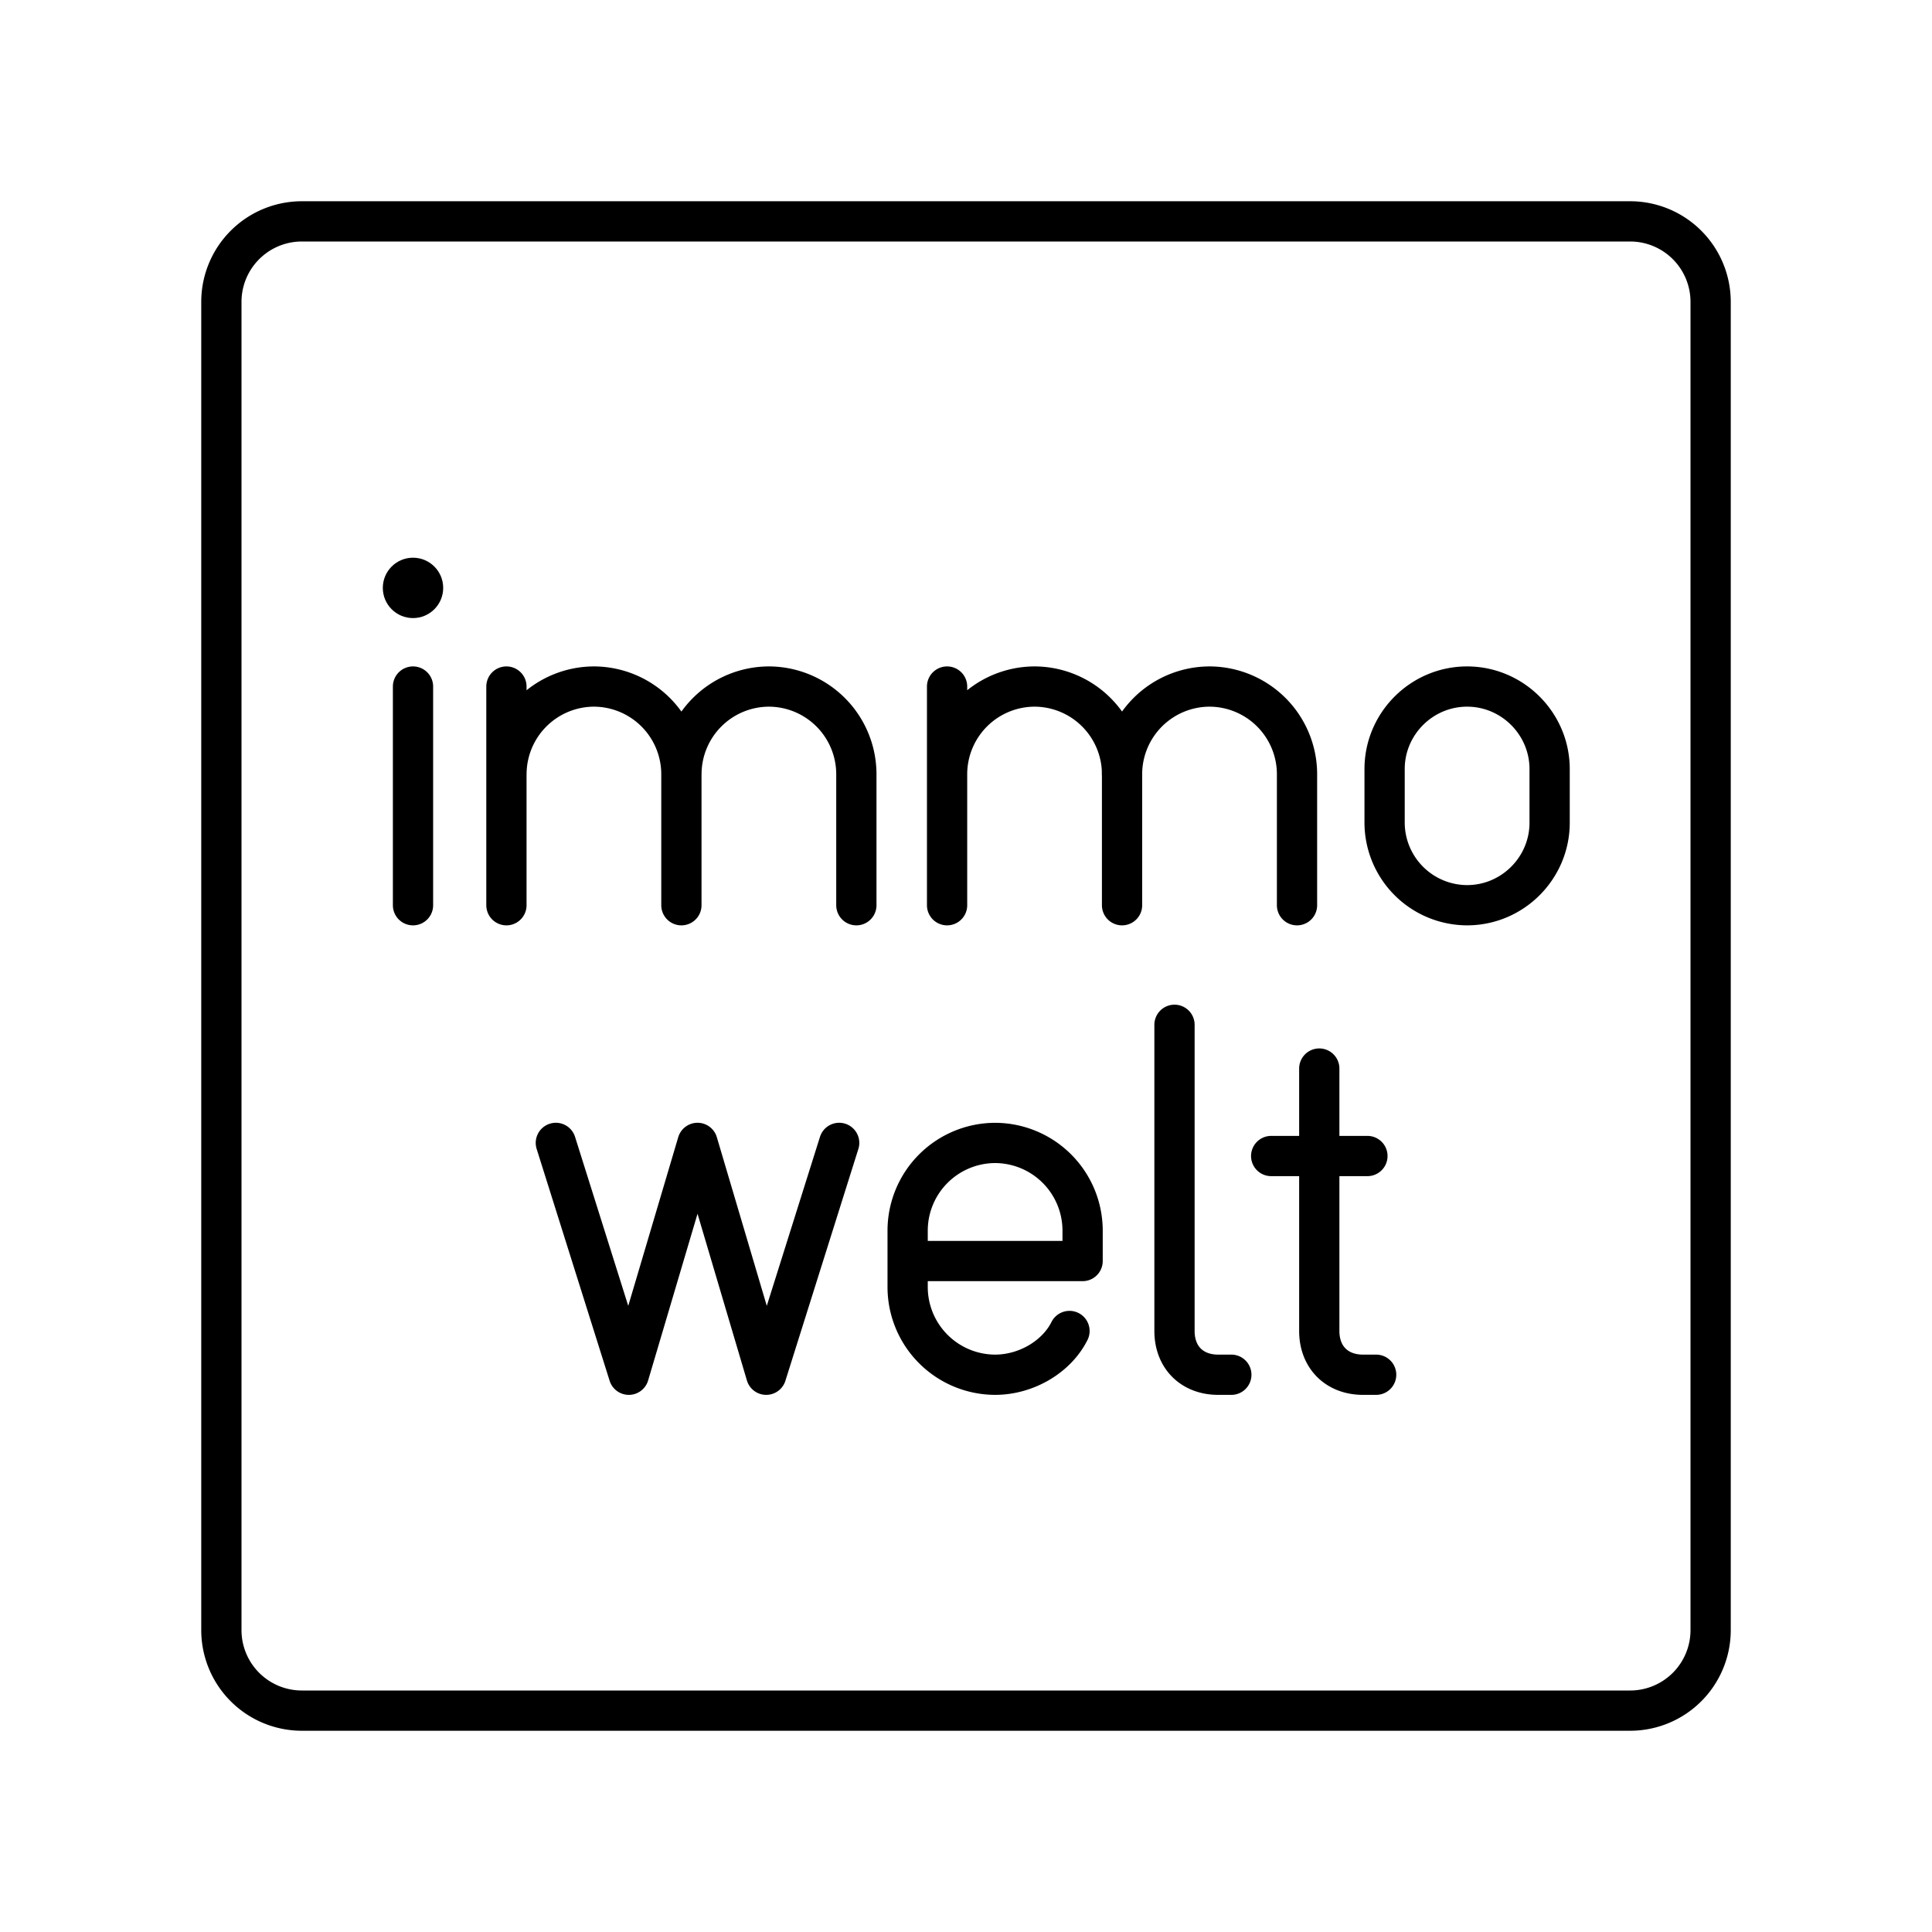 <?xml version="1.0" encoding="utf-8"?>
<!-- Generator: www.svgicons.com -->
<svg xmlns="http://www.w3.org/2000/svg" width="800" height="800" viewBox="0 0 48 48">
<circle cx="10.261" cy="14.606" r=".75" fill="currentColor"/><path fill="none" stroke="currentColor" stroke-linecap="round" stroke-linejoin="round" d="M10.261 17.057v5.433m2.321-5.433v5.433m.001-3.26a2.18 2.18 0 0 1 2.173-2.173h0a2.18 2.18 0 0 1 2.173 2.173v3.26m.001-3.26a2.18 2.18 0 0 1 2.173-2.173h0a2.18 2.18 0 0 1 2.173 2.173v3.26m2.254-5.433v5.433m0-3.26a2.18 2.18 0 0 1 2.174-2.173h0a2.18 2.18 0 0 1 2.173 2.173v3.26"/><path fill="none" stroke="currentColor" stroke-linecap="round" stroke-linejoin="round" d="M27.877 19.23a2.18 2.18 0 0 1 2.173-2.173h0a2.18 2.18 0 0 1 2.174 2.173v3.26m4.226 0a2.056 2.056 0 0 1-2.05-2.05v-1.333c0-1.128.922-2.05 2.05-2.05h0c1.127 0 2.05.923 2.05 2.05v1.333c0 1.128-.923 2.05-2.05 2.05m-15.601 5.905l-1.813 5.76l-1.706-5.76l-1.707 5.76l-1.813-5.76m12.761 4.673c-.326.652-1.087 1.087-1.847 1.087h0a2.18 2.18 0 0 1-2.174-2.174V30.57a2.18 2.18 0 0 1 2.174-2.174h0a2.18 2.18 0 0 1 2.173 2.174v.76H22.55m6.63-5.869v7.607c0 .652.434 1.087 1.086 1.087h.326m2.185-7.607v6.52c0 .652.435 1.087 1.087 1.087h.326m-2.608-5.434h2.391"/><path fill="none" stroke="currentColor" stroke-linecap="round" stroke-linejoin="round" d="M40.5 5.5h-33a2 2 0 0 0-2 2v33a2 2 0 0 0 2 2h33a2 2 0 0 0 2-2v-33a2 2 0 0 0-2-2"/>
</svg>